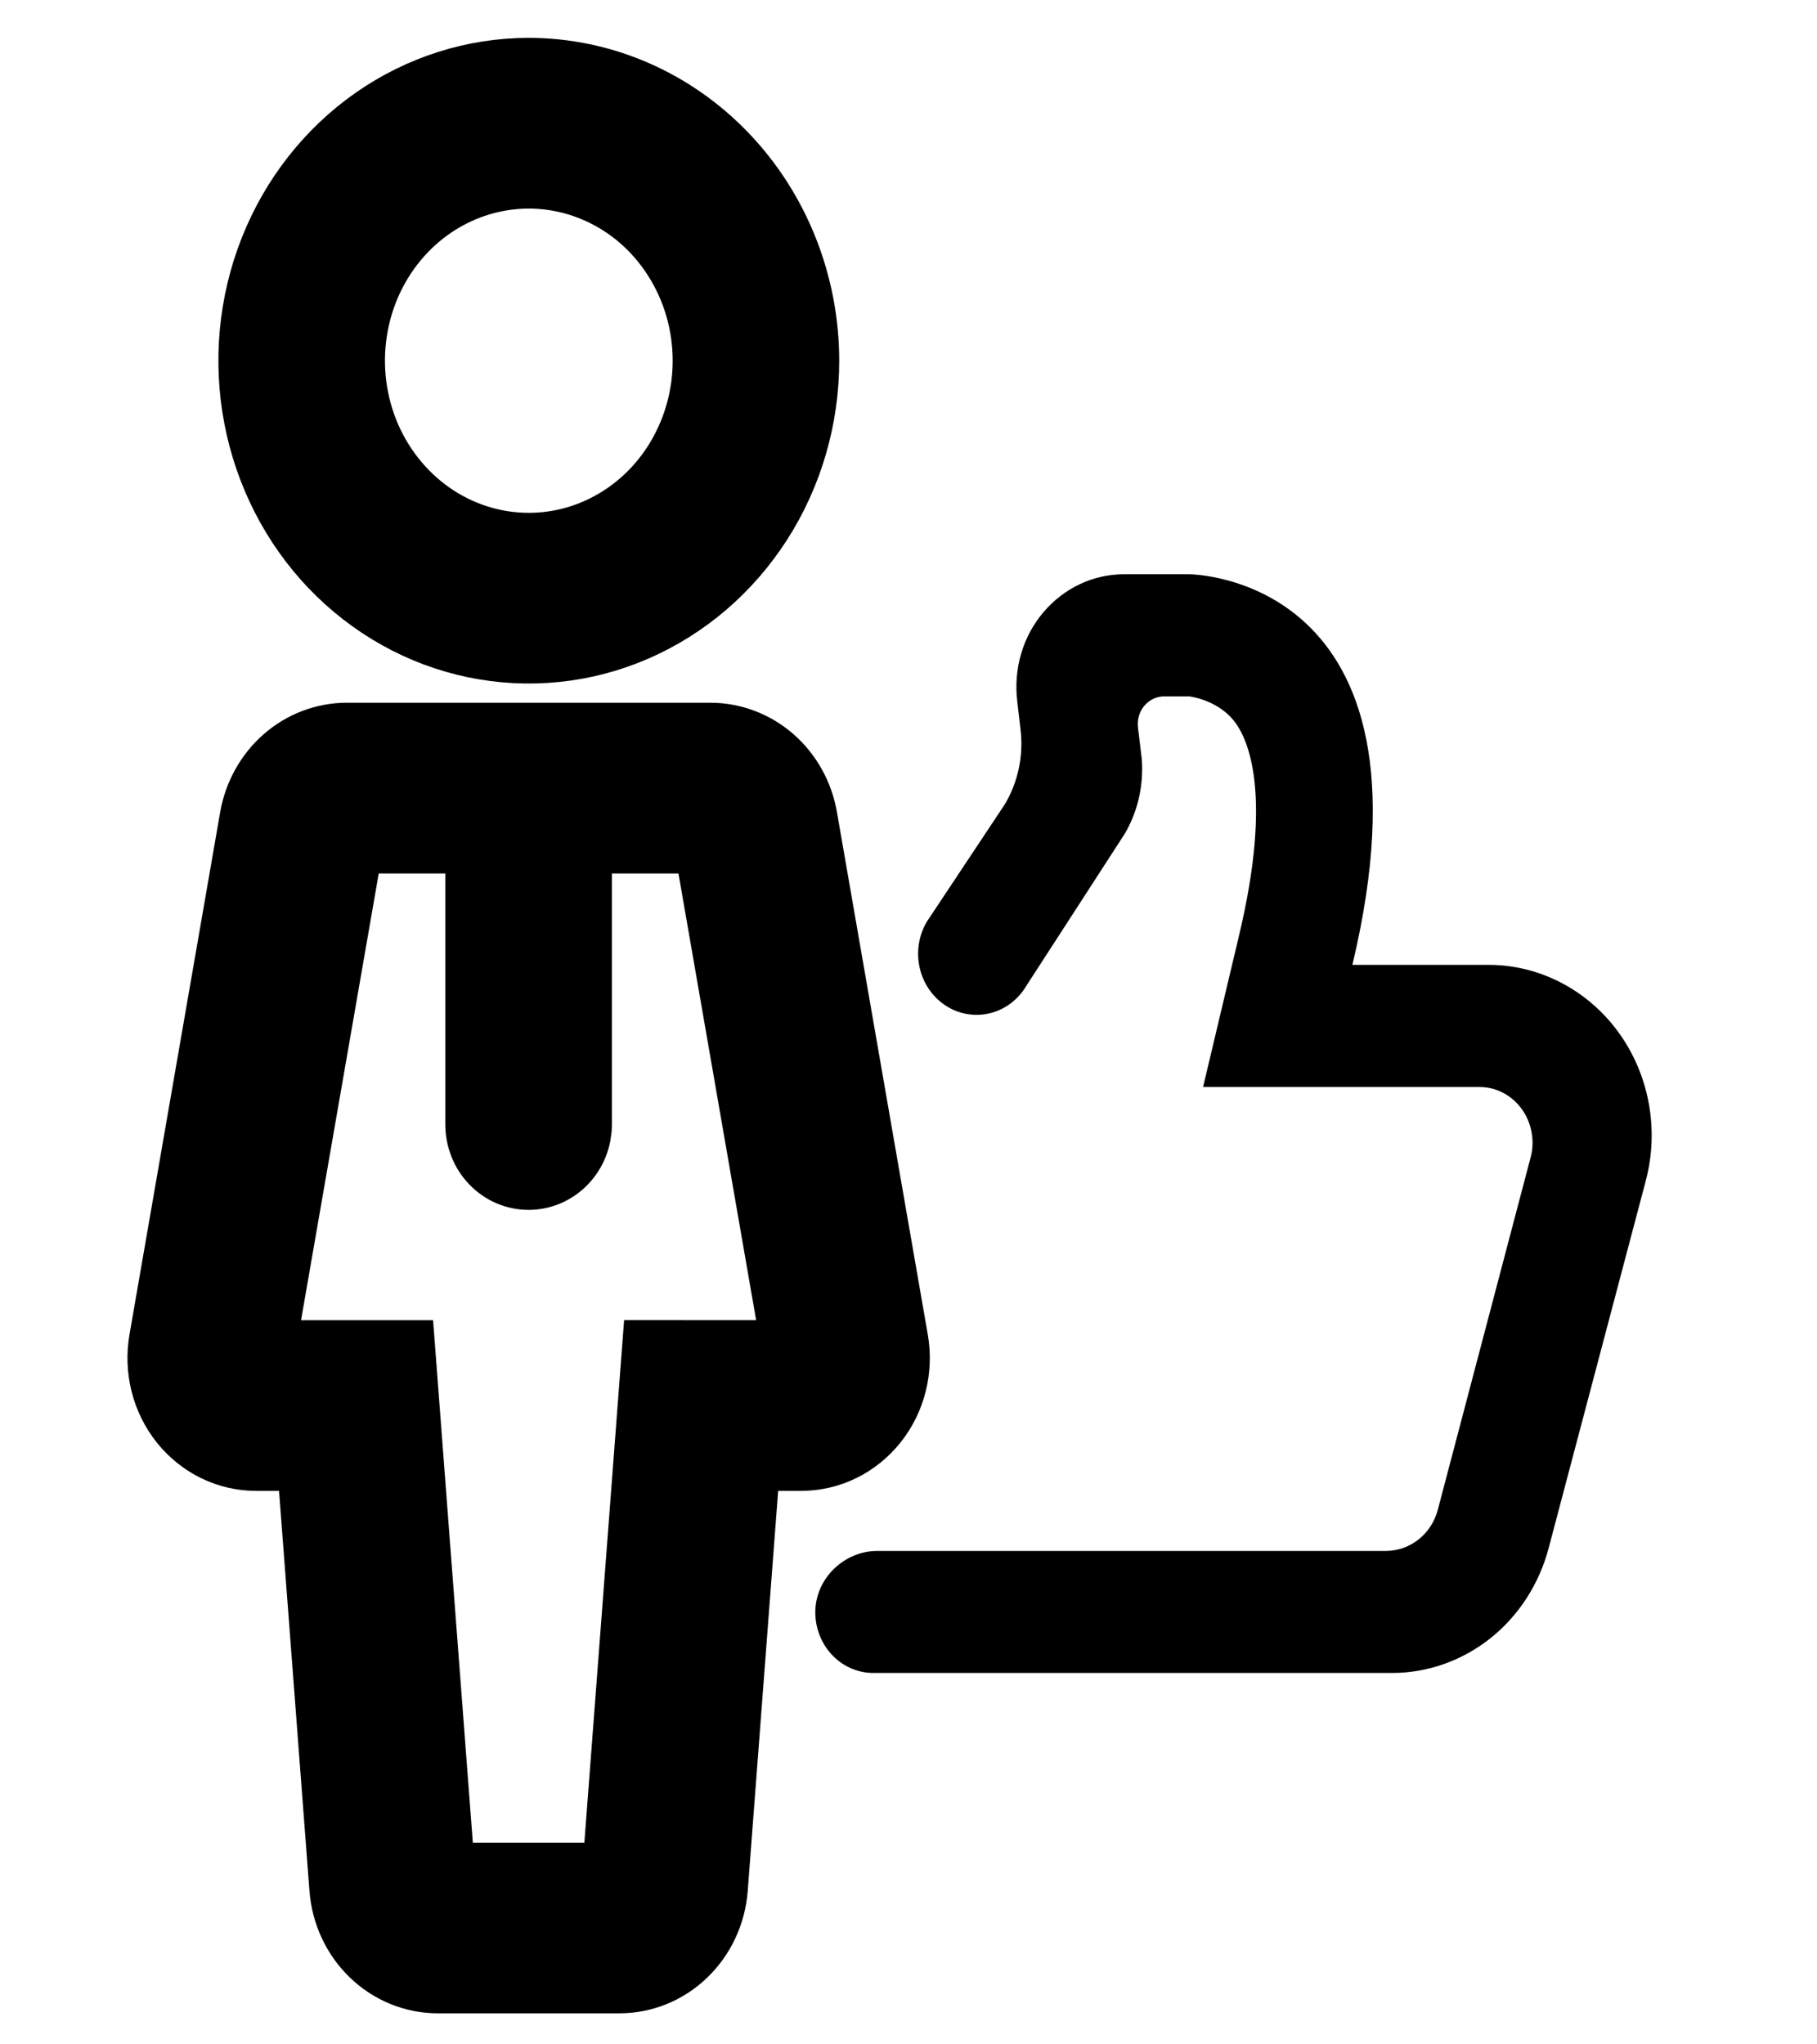 <svg width="24" height="27" viewBox="0 0 24 27" fill="none" xmlns="http://www.w3.org/2000/svg">
<path d="M11.762 17.71L10.562 10.81C10.512 10.521 10.366 10.26 10.151 10.072C9.935 9.884 9.663 9.781 9.382 9.781H4.582C4.301 9.781 4.029 9.884 3.813 10.072C3.598 10.26 3.452 10.521 3.401 10.81L2.203 17.71C2.172 17.891 2.178 18.077 2.223 18.255C2.267 18.432 2.349 18.598 2.461 18.739C2.574 18.88 2.715 18.994 2.874 19.072C3.033 19.15 3.206 19.19 3.382 19.19H4.149L4.586 24.935C4.61 25.25 4.746 25.543 4.968 25.757C5.19 25.971 5.48 26.09 5.782 26.09H8.182C8.484 26.09 8.775 25.971 8.996 25.757C9.218 25.543 9.354 25.25 9.378 24.935L9.815 19.19H10.582C10.758 19.19 10.932 19.15 11.091 19.072C11.25 18.994 11.391 18.88 11.504 18.739C11.616 18.598 11.698 18.433 11.742 18.255C11.787 18.077 11.794 17.891 11.762 17.71ZM8.707 17.935L8.182 24.836H5.782L5.257 17.936H3.382L4.582 11.036H6.382V14.852C6.382 15.018 6.445 15.178 6.558 15.295C6.67 15.413 6.823 15.479 6.982 15.479C7.141 15.479 7.294 15.413 7.406 15.295C7.519 15.178 7.582 15.018 7.582 14.852V11.036H9.382L10.582 17.936L8.707 17.935Z" fill="black" stroke="black"/>
<path d="M6.985 1C6.273 1 5.577 1.221 4.985 1.634C4.393 2.048 3.931 2.636 3.659 3.323C3.386 4.011 3.315 4.768 3.454 5.498C3.593 6.228 3.936 6.899 4.439 7.425C4.943 7.951 5.584 8.31 6.282 8.455C6.981 8.6 7.705 8.526 8.362 8.241C9.02 7.956 9.582 7.474 9.978 6.855C10.374 6.236 10.585 5.508 10.585 4.764C10.584 3.766 10.204 2.809 9.529 2.104C8.854 1.398 7.939 1.001 6.985 1V1ZM6.985 7.273C6.51 7.273 6.046 7.126 5.651 6.85C5.257 6.574 4.949 6.182 4.767 5.724C4.586 5.265 4.538 4.761 4.631 4.274C4.723 3.787 4.952 3.34 5.288 2.989C5.623 2.639 6.051 2.4 6.517 2.303C6.982 2.206 7.465 2.256 7.903 2.446C8.342 2.635 8.717 2.957 8.98 3.37C9.244 3.782 9.385 4.267 9.385 4.764C9.385 5.429 9.132 6.067 8.682 6.538C8.232 7.008 7.621 7.273 6.985 7.273V7.273Z" fill="black" stroke="black"/>
<path d="M19.664 12.743H17.863C19.096 7.584 15.703 7.584 15.703 7.584H14.849C14.647 7.584 14.447 7.628 14.263 7.715C14.079 7.802 13.915 7.929 13.781 8.087C13.647 8.245 13.547 8.432 13.488 8.633C13.429 8.835 13.411 9.048 13.436 9.258L13.479 9.629C13.522 9.974 13.449 10.325 13.273 10.621L12.242 12.173C12.134 12.355 12.101 12.575 12.148 12.783C12.195 12.991 12.32 13.171 12.494 13.283V13.283C12.58 13.339 12.676 13.376 12.776 13.393C12.877 13.41 12.979 13.406 13.078 13.381C13.177 13.357 13.27 13.312 13.352 13.25C13.434 13.188 13.504 13.109 13.557 13.019L14.858 11.009C15.006 10.755 15.085 10.463 15.086 10.165C15.087 10.098 15.083 10.031 15.074 9.965L15.031 9.607C15.025 9.556 15.029 9.504 15.044 9.454C15.058 9.405 15.083 9.359 15.115 9.321C15.148 9.282 15.188 9.251 15.233 9.23C15.278 9.208 15.327 9.197 15.377 9.197H15.705C15.707 9.197 16.09 9.239 16.314 9.54C16.481 9.763 16.814 10.478 16.366 12.355L15.891 14.356H19.538C19.646 14.355 19.754 14.381 19.852 14.432C19.949 14.482 20.034 14.556 20.1 14.647C20.166 14.737 20.21 14.843 20.23 14.955C20.251 15.066 20.246 15.182 20.216 15.291L18.991 19.941C18.95 20.096 18.861 20.234 18.738 20.331C18.615 20.429 18.465 20.482 18.31 20.483H11.589C11.139 20.483 10.745 20.868 10.77 21.338C10.781 21.543 10.867 21.736 11.01 21.877C11.153 22.018 11.343 22.096 11.539 22.095H18.383C18.854 22.096 19.312 21.934 19.687 21.636C20.061 21.338 20.331 20.919 20.456 20.444L21.739 15.592C21.827 15.258 21.84 14.908 21.777 14.567C21.714 14.227 21.577 13.907 21.376 13.631C21.175 13.355 20.916 13.132 20.619 12.978C20.323 12.824 19.996 12.743 19.664 12.743V12.743Z" fill="black"/>
</svg>
